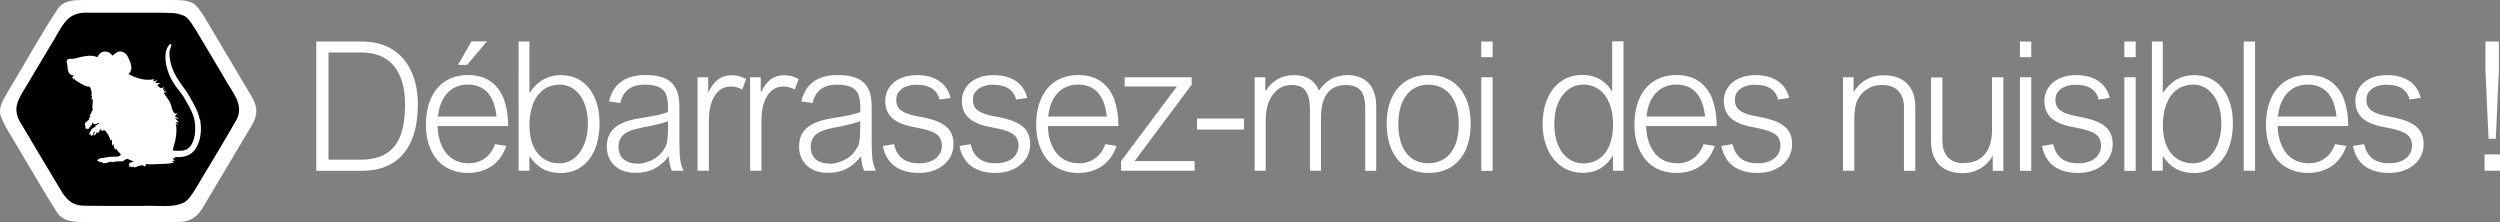 <?xml version="1.0" encoding="UTF-8"?>
<svg id="Layer_2" xmlns="http://www.w3.org/2000/svg" viewBox="0 0 249.23 22.15">
  <rect x="0" y="0" width="249.23" height="22.15" fill="#808080" stroke="none"/>
  <defs>
    <style>
      .cls-1 {
        fill: #fff;
      }
    </style>
  </defs>
  <g id="Layer_2-2" data-name="Layer_2">
    <g>
      <g>
        <path class="cls-1" d="M41.65,10.47c0,1.45-.23,2.67-.68,3.65s-1.09,1.71-1.92,2.19-1.82.72-2.97.72h-4.55V4.14h4.52c1.2,0,2.22.26,3.06.78s1.47,1.26,1.9,2.21.65,2.06.65,3.34ZM40.38,10.43c0-1.65-.36-2.93-1.09-3.84s-1.85-1.36-3.38-1.36h-3.16v10.69h3.16c1.03,0,1.87-.19,2.52-.57s1.15-.97,1.47-1.78.48-1.86.48-3.15Z"/>
        <path class="cls-1" d="M46.72,16.28c.63,0,1.17-.17,1.63-.51s.79-.8,1-1.4l1.12.18c-.3.87-.78,1.54-1.44,2s-1.46.69-2.38.69c-.86,0-1.6-.2-2.23-.59s-1.11-.95-1.45-1.68-.51-1.57-.51-2.54.17-1.89.51-2.64.83-1.32,1.45-1.71,1.36-.6,2.21-.6c.94,0,1.71.22,2.31.66s1.04,1.04,1.31,1.8.41,1.64.41,2.63h-7.04c.02.77.17,1.43.43,1.99s.62.99,1.08,1.28.99.44,1.6.44ZM46.61,8.43c-.54,0-1.02.13-1.44.38s-.76.62-1.02,1.09-.42,1.05-.49,1.72h5.84c-.11-1.05-.4-1.85-.89-2.39s-1.15-.8-2-.8ZM45.66,6.47l1.34-2.34h1.54l-1.98,2.34h-.91Z"/>
        <path class="cls-1" d="M52.79,9.21h.04c.42-.6.88-1.04,1.38-1.31s1.06-.41,1.67-.41c.83,0,1.53.21,2.11.62s1.03.99,1.33,1.71.45,1.54.45,2.46c0,1-.16,1.88-.47,2.62s-.76,1.32-1.34,1.73-1.27.62-2.06.62c-.67,0-1.26-.13-1.76-.4s-.95-.68-1.32-1.25h-.04v1.42h-1.08V4.14h1.08v5.07ZM55.83,8.44c-.67,0-1.24.18-1.7.54s-.8.85-1.02,1.46-.33,1.3-.33,2.05.12,1.47.37,2.04.6,1,1.05,1.3.97.45,1.57.45c.54,0,1.02-.16,1.45-.49s.77-.79,1.02-1.4.37-1.3.37-2.09-.12-1.44-.36-2.03-.57-1.03-.99-1.35-.91-.48-1.45-.48Z"/>
        <path class="cls-1" d="M68.14,17.02h-1.17c-.16-.38-.26-.84-.3-1.41h-.03c-.42.54-.9.95-1.43,1.22s-1.16.4-1.89.4c-.57,0-1.07-.11-1.49-.33s-.76-.53-.99-.92-.35-.84-.35-1.34c0-.54.11-1,.34-1.38s.59-.69,1.1-.94,1.17-.44,2-.56c1.22-.18,2.12-.38,2.67-.59v-.34c0-.58-.06-1.04-.19-1.38s-.36-.6-.7-.76-.82-.25-1.44-.25c-1.35,0-2.16.61-2.43,1.83l-1.12-.16c.19-.86.59-1.51,1.2-1.96s1.42-.67,2.42-.67c.77,0,1.41.1,1.9.31s.87.54,1.12,1,.37,1.07.37,1.84v3.5c0,.8.03,1.39.08,1.77s.17.75.33,1.12ZM63.82,12.76c-.77.15-1.33.37-1.66.67s-.5.71-.5,1.22.17.93.51,1.23.82.44,1.45.44c.23,0,.49-.04.79-.13s.58-.21.84-.37.48-.33.64-.53c.21-.25.35-.47.45-.65s.16-.43.2-.74.06-.76.06-1.34v-.48c-.16.08-.47.17-.95.29s-1.08.25-1.83.39Z"/>
        <path class="cls-1" d="M72.88,8.62c-.47,0-.88.14-1.21.43s-.58.69-.75,1.2-.25,1.11-.25,1.78v4.99h-1.13V7.7h1.06v1.49h.02c.29-.58.62-1.01.98-1.28s.81-.41,1.34-.41c.25,0,.49.03.7.08s.46.15.74.29l-.38,1.05c-.41-.2-.78-.3-1.12-.3Z"/>
        <path class="cls-1" d="M78.12,8.62c-.47,0-.88.14-1.21.43s-.58.69-.75,1.2-.25,1.11-.25,1.78v4.99h-1.13V7.7h1.06v1.49h.02c.29-.58.62-1.01.98-1.28s.81-.41,1.34-.41c.25,0,.49.03.7.08s.46.15.74.29l-.38,1.05c-.41-.2-.78-.3-1.12-.3Z"/>
        <path class="cls-1" d="M87.31,17.02h-1.17c-.16-.38-.26-.84-.3-1.41h-.03c-.42.54-.9.95-1.43,1.22s-1.16.4-1.89.4c-.57,0-1.07-.11-1.49-.33s-.76-.53-.99-.92-.35-.84-.35-1.34c0-.54.11-1,.34-1.38s.59-.69,1.1-.94,1.17-.44,2-.56c1.22-.18,2.12-.38,2.67-.59v-.34c0-.58-.06-1.04-.19-1.38s-.36-.6-.7-.76-.82-.25-1.44-.25c-1.35,0-2.16.61-2.43,1.83l-1.12-.16c.19-.86.59-1.51,1.2-1.96s1.42-.67,2.42-.67c.77,0,1.41.1,1.9.31s.87.54,1.12,1,.37,1.07.37,1.84v3.5c0,.8.03,1.39.08,1.77s.17.75.33,1.12ZM82.98,12.76c-.77.15-1.33.37-1.66.67s-.5.71-.5,1.22.17.93.51,1.23.82.44,1.45.44c.23,0,.49-.04.79-.13s.58-.21.84-.37.48-.33.64-.53c.21-.25.35-.47.45-.65s.16-.43.2-.74.06-.76.06-1.34v-.48c-.16.08-.47.17-.95.29s-1.08.25-1.83.39Z"/>
        <path class="cls-1" d="M91.4,8.44c-.4,0-.75.06-1.06.18s-.55.3-.73.52-.26.49-.26.8c0,.32.07.59.22.8s.39.38.74.53.84.27,1.47.38c.79.15,1.43.33,1.9.56s.83.52,1.05.87.33.79.33,1.31-.15,1.03-.44,1.46-.7.77-1.22,1.02-1.12.37-1.78.37c-1.01,0-1.82-.23-2.43-.68s-1-1.12-1.18-2.01l1.12-.18c.27,1.27,1.1,1.91,2.48,1.91.47,0,.87-.07,1.22-.22s.61-.36.79-.62.28-.57.28-.91c0-.37-.09-.67-.27-.9s-.47-.41-.85-.55-.92-.27-1.6-.4c-.98-.17-1.72-.46-2.2-.88s-.73-1-.73-1.74c0-.49.13-.93.39-1.32s.62-.7,1.1-.92,1.03-.33,1.66-.33c.9,0,1.64.19,2.22.58s.96.95,1.15,1.69l-1.11.16c-.11-.47-.35-.83-.74-1.09s-.9-.38-1.52-.38Z"/>
        <path class="cls-1" d="M99.04,8.44c-.4,0-.75.06-1.06.18s-.55.3-.73.52-.26.49-.26.8c0,.32.07.59.22.8s.39.38.74.53.84.27,1.47.38c.79.15,1.43.33,1.9.56s.83.52,1.05.87.33.79.33,1.31-.15,1.03-.44,1.46-.7.77-1.22,1.02-1.12.37-1.78.37c-1.01,0-1.82-.23-2.43-.68s-1-1.12-1.18-2.01l1.12-.18c.27,1.27,1.1,1.91,2.48,1.91.47,0,.87-.07,1.22-.22s.61-.36.79-.62.28-.57.28-.91c0-.37-.09-.67-.27-.9s-.47-.41-.85-.55-.92-.27-1.6-.4c-.98-.17-1.72-.46-2.2-.88s-.73-1-.73-1.74c0-.49.13-.93.39-1.32s.62-.7,1.1-.92,1.03-.33,1.66-.33c.9,0,1.64.19,2.22.58s.96.95,1.15,1.69l-1.11.16c-.11-.47-.35-.83-.74-1.09s-.9-.38-1.52-.38Z"/>
        <path class="cls-1" d="M107.56,16.28c.63,0,1.17-.17,1.63-.51s.79-.8,1-1.4l1.12.18c-.3.87-.78,1.54-1.44,2s-1.46.69-2.38.69c-.86,0-1.6-.2-2.23-.59s-1.11-.95-1.45-1.68-.51-1.57-.51-2.54.17-1.89.51-2.64.83-1.32,1.45-1.71,1.36-.6,2.21-.6c.94,0,1.71.22,2.31.66s1.04,1.04,1.31,1.8.41,1.64.41,2.63h-7.04c.02.77.17,1.43.43,1.99s.62.99,1.08,1.28.99.44,1.6.44ZM107.45,8.43c-.54,0-1.02.13-1.44.38s-.76.62-1.02,1.09-.42,1.05-.49,1.72h5.84c-.11-1.05-.4-1.85-.89-2.39s-1.15-.8-2-.8Z"/>
        <path class="cls-1" d="M113.1,16.06h5.99v.96h-7.33v-.96l5.57-7.44h-5.21v-.92h6.68v.74l-5.7,7.63Z"/>
        <path class="cls-1" d="M119.33,12.92v-1.1h4.69v1.1h-4.69Z"/>
        <path class="cls-1" d="M134.4,7.49c.56,0,1.05.12,1.47.35s.75.58.98,1.05.35,1.04.35,1.71v6.43h-1.1v-6.25c0-.84-.16-1.44-.47-1.78s-.81-.52-1.47-.52c-.82,0-1.44.28-1.85.83s-.62,1.37-.62,2.45v5.26h-1.1v-6.06c0-.64-.07-1.14-.21-1.5s-.34-.62-.6-.77-.59-.22-.99-.22c-.54,0-1.02.15-1.41.46s-.69.72-.9,1.25-.3,1.13-.3,1.8v5.04h-1.1V7.7h1.06v1.35h.04c.68-1.04,1.62-1.56,2.82-1.56.61,0,1.12.12,1.53.37s.73.64.95,1.17c.41-.57.85-.97,1.32-1.2s1-.35,1.6-.35Z"/>
        <path class="cls-1" d="M138.24,12.36c0-1.04.18-1.93.53-2.66s.84-1.28,1.47-1.66,1.35-.56,2.18-.56,1.57.19,2.2.56,1.12.92,1.47,1.65.52,1.61.52,2.65-.17,1.92-.52,2.66-.83,1.29-1.46,1.67-1.37.57-2.21.57-1.55-.19-2.18-.56-1.12-.93-1.47-1.67-.52-1.62-.52-2.65ZM142.39,8.44c-.58,0-1.09.15-1.54.44s-.8.73-1.06,1.32-.39,1.31-.39,2.16.13,1.58.38,2.17.61,1.02,1.05,1.31.97.44,1.57.44,1.11-.15,1.57-.44.81-.73,1.07-1.32.39-1.32.39-2.18-.13-1.54-.38-2.12-.61-1.03-1.07-1.33-.99-.45-1.59-.45Z"/>
        <path class="cls-1" d="M147.67,5.7v-1.56h1.13v1.56h-1.13ZM147.67,17.02V7.7h1.13v9.33h-1.13Z"/>
        <path class="cls-1" d="M161.86,17.02h-1.06v-1.47h-.04c-.31.53-.72.95-1.22,1.24s-1.08.44-1.73.44c-.79,0-1.48-.2-2.09-.61s-1.08-.98-1.42-1.72-.51-1.59-.51-2.55.17-1.83.5-2.57.8-1.31,1.39-1.71,1.29-.6,2.07-.6c1.27,0,2.24.53,2.92,1.58h.05v-4.93h1.13v12.88ZM157.84,8.44c-.58,0-1.09.17-1.53.51s-.77.8-1.01,1.39-.35,1.27-.35,2.03.12,1.47.37,2.07.59,1.05,1.03,1.37.94.48,1.49.48c.62,0,1.14-.16,1.59-.47s.78-.76,1.02-1.34.36-1.27.36-2.06-.12-1.53-.37-2.13-.59-1.06-1.04-1.38-.97-.48-1.56-.48Z"/>
        <path class="cls-1" d="M167.2,16.28c.63,0,1.17-.17,1.63-.51s.79-.8,1-1.4l1.12.18c-.3.87-.78,1.54-1.44,2s-1.46.69-2.38.69c-.86,0-1.6-.2-2.23-.59s-1.11-.95-1.45-1.68-.51-1.57-.51-2.54.17-1.89.51-2.64.83-1.32,1.45-1.71,1.36-.6,2.21-.6c.94,0,1.71.22,2.31.66s1.04,1.04,1.31,1.8.41,1.64.41,2.63h-7.04c.02.77.17,1.43.43,1.99s.62.99,1.08,1.28.99.44,1.6.44ZM167.09,8.43c-.54,0-1.02.13-1.44.38s-.76.62-1.02,1.09-.42,1.05-.49,1.72h5.84c-.11-1.05-.4-1.85-.89-2.39s-1.15-.8-2-.8Z"/>
        <path class="cls-1" d="M175,8.44c-.4,0-.75.06-1.06.18s-.55.3-.73.52-.26.49-.26.8c0,.32.07.59.22.8s.39.38.74.53.84.27,1.47.38c.79.15,1.43.33,1.9.56s.83.52,1.05.87.33.79.33,1.31-.15,1.03-.44,1.46-.7.77-1.22,1.02-1.12.37-1.78.37c-1.01,0-1.82-.23-2.43-.68s-1-1.12-1.18-2.01l1.12-.18c.27,1.27,1.1,1.91,2.48,1.91.47,0,.87-.07,1.22-.22s.61-.36.79-.62.28-.57.28-.91c0-.37-.09-.67-.27-.9s-.47-.41-.85-.55-.92-.27-1.6-.4c-.98-.17-1.72-.46-2.2-.88s-.73-1-.73-1.74c0-.49.13-.93.39-1.32s.62-.7,1.1-.92,1.03-.33,1.66-.33c.9,0,1.64.19,2.22.58s.96.95,1.15,1.69l-1.11.16c-.11-.47-.35-.83-.74-1.09s-.9-.38-1.52-.38Z"/>
        <path class="cls-1" d="M189.82,10.8c0-.75-.19-1.33-.57-1.73s-.93-.6-1.64-.6c-.54,0-1.02.13-1.45.4s-.75.63-.97,1.08c-.22.43-.33,1.05-.33,1.86v5.21h-1.13V7.7h1.06v1.49c.32-.54.73-.96,1.25-1.25s1.09-.44,1.71-.44c1.02,0,1.81.27,2.36.82s.83,1.33.83,2.33v6.38h-1.13v-6.22Z"/>
        <path class="cls-1" d="M195.8,16.25c.88,0,1.57-.29,2.06-.86s.73-1.4.73-2.48v-5.21h1.13v9.33h-1.06v-1.49c-.32.54-.74.97-1.26,1.27s-1.09.45-1.71.45c-1.03,0-1.81-.28-2.36-.83s-.82-1.33-.82-2.33v-6.38h1.13v6.23c0,.74.18,1.32.54,1.72s.9.6,1.61.6Z"/>
        <path class="cls-1" d="M201.37,5.7v-1.56h1.13v1.56h-1.13ZM201.37,17.02V7.7h1.13v9.33h-1.13Z"/>
        <path class="cls-1" d="M206.96,8.44c-.4,0-.75.06-1.06.18s-.55.3-.73.52-.26.49-.26.8c0,.32.07.59.22.8s.39.38.74.53.84.27,1.47.38c.79.15,1.43.33,1.9.56s.83.52,1.05.87.33.79.33,1.31-.15,1.03-.44,1.46-.7.77-1.22,1.02-1.12.37-1.78.37c-1.01,0-1.82-.23-2.43-.68s-1-1.12-1.18-2.01l1.12-.18c.27,1.27,1.1,1.91,2.48,1.91.47,0,.87-.07,1.22-.22s.61-.36.79-.62.28-.57.28-.91c0-.37-.09-.67-.27-.9s-.47-.41-.85-.55-.92-.27-1.6-.4c-.98-.17-1.72-.46-2.2-.88s-.73-1-.73-1.74c0-.49.13-.93.39-1.32s.62-.7,1.1-.92,1.03-.33,1.66-.33c.9,0,1.64.19,2.22.58s.96.95,1.15,1.69l-1.11.16c-.11-.47-.35-.83-.74-1.09s-.9-.38-1.52-.38Z"/>
        <path class="cls-1" d="M211.78,5.7v-1.56h1.13v1.56h-1.13ZM211.78,17.02V7.7h1.13v9.33h-1.13Z"/>
        <path class="cls-1" d="M215.62,9.21h.04c.42-.6.88-1.04,1.38-1.31s1.06-.41,1.67-.41c.83,0,1.53.21,2.11.62s1.03.99,1.33,1.71.45,1.54.45,2.46c0,1-.16,1.88-.47,2.62s-.76,1.32-1.34,1.73-1.27.62-2.06.62c-.67,0-1.26-.13-1.76-.4s-.95-.68-1.32-1.25h-.04v1.42h-1.08V4.14h1.08v5.07ZM218.67,8.44c-.67,0-1.24.18-1.7.54s-.8.85-1.02,1.46-.33,1.3-.33,2.05.12,1.47.37,2.04.6,1,1.05,1.3.97.45,1.57.45c.54,0,1.02-.16,1.45-.49s.77-.79,1.02-1.4.37-1.3.37-2.09-.12-1.44-.36-2.03-.57-1.03-.99-1.35-.91-.48-1.45-.48Z"/>
        <path class="cls-1" d="M223.68,17.02V4.14h1.13v12.88h-1.13Z"/>
        <path class="cls-1" d="M230.16,16.28c.63,0,1.17-.17,1.63-.51s.79-.8,1-1.4l1.12.18c-.3.87-.78,1.54-1.44,2s-1.46.69-2.38.69c-.86,0-1.6-.2-2.23-.59s-1.11-.95-1.45-1.68-.51-1.57-.51-2.54.17-1.89.51-2.64.83-1.32,1.45-1.71,1.36-.6,2.21-.6c.94,0,1.71.22,2.31.66s1.04,1.04,1.31,1.8.41,1.64.41,2.63h-7.04c.02.77.17,1.43.43,1.99s.62.99,1.08,1.28.99.44,1.6.44ZM230.04,8.43c-.54,0-1.02.13-1.44.38s-.76.62-1.02,1.09-.42,1.05-.49,1.72h5.84c-.11-1.05-.4-1.85-.89-2.39s-1.15-.8-2-.8Z"/>
        <path class="cls-1" d="M237.96,8.44c-.4,0-.75.06-1.06.18s-.55.3-.73.52-.26.49-.26.8c0,.32.07.59.22.8s.39.38.74.53.84.27,1.47.38c.79.15,1.43.33,1.9.56s.83.52,1.05.87.33.79.33,1.31-.15,1.03-.44,1.46-.7.77-1.22,1.02-1.12.37-1.78.37c-1.01,0-1.82-.23-2.43-.68s-1-1.12-1.18-2.01l1.12-.18c.27,1.27,1.1,1.91,2.48,1.91.47,0,.87-.07,1.22-.22s.61-.36.79-.62.28-.57.28-.91c0-.37-.09-.67-.27-.9s-.47-.41-.85-.55-.92-.27-1.6-.4c-.98-.17-1.72-.46-2.2-.88s-.73-1-.73-1.74c0-.49.13-.93.39-1.32s.62-.7,1.1-.92,1.03-.33,1.66-.33c.9,0,1.64.19,2.22.58s.96.95,1.15,1.69l-1.11.16c-.11-.47-.35-.83-.74-1.09s-.9-.38-1.52-.38Z"/>
        <path class="cls-1" d="M247.69,17.02v-1.63h1.54v1.63h-1.54ZM248.81,13.84h-.72l-.31-6.81v-2.89h1.34v2.89l-.31,6.81Z"/>
      </g>
      <g>
        <path class="cls-1" d="M19.17.29C18.61,0,17.94.02,17.29,0c-2.23,0-6.77,0-9,0-.97.01-1.94.03-2.54.9C4.23,3.15,2.15,6.91.74,9.21c-.42.76-.95,1.53-.65,2.4.41,1.08,1.08,2,1.77,3.21,1.22,2.02,2.44,4.2,3.71,6.17.63,1.12,1.74,1.16,3.07,1.14,1.24,0,2.52,0,3.8,0,1.53,0,3.51,0,4.85,0,1.63.06,2.35-.35,3.11-1.74,1.08-1.8,3.21-5.4,4.37-7.34,1.05-1.64,1.04-2.33,0-3.96-.87-1.48-2.33-3.93-3.45-5.81-.6-.97-1.47-2.68-2.12-2.98l-.03-.02Z"/>
        <path d="M18.28,1.56c-.67-.34-1.49-.26-2.25-.29-1.99,0-5.26,0-7.04,0-2.4-.15-2.66,1.2-3.95,3.26-.8,1.34-1.66,2.78-2.46,4.12-.92,1.5-1.41,2.32-.33,3.92,1.15,1.95,2.52,4.24,3.71,6.22.65,1.11,1.2,1.74,2.58,1.72,1.85.04,3.81,0,5.67.02,1.55-.09,2.88.25,4.16-.35.48-.31.79-.83,1.11-1.34,1.06-1.77,2.88-4.77,3.93-6.61,1.17-1.74-.36-3.1-1.13-4.61-.75-1.26-1.55-2.6-2.29-3.85-.7-1.17-1.11-1.9-1.66-2.22l-.03-.02Z"/>
        <g>
          <g>
            <path class="cls-1" d="M9.04,9.58s0,.01-.01.02c0,0,0-.01.01-.02Z"/>
            <path d="M9.04,9.58s0,.01-.01.02c0,0,0-.01.01-.02h0Z"/>
          </g>
          <g>
            <path class="cls-1" d="M17.04,5.47s0,.06,0,0h0Z"/>
            <path d="M17.07,5.49l.68.68-.68-.68h0M17.04,5.46s0,.03,0,.03c0,0,0-.03,0-.03h0ZM17.04,5.49s0,0,0,0c0,0,0,0,0,0h0Z"/>
          </g>
          <g>
            <path class="cls-1" d="M17.22,4.95s0-.01.01-.02c0,.01-.01.02-.01.02Z"/>
            <path d="M17.23,4.93s0,0,0,0c0,0,0,0,0,0h0ZM17.23,4.93s-.01.02-.01.02c0,0,0-.01.01-.02h0Z"/>
          </g>
          <g>
            <path class="cls-1" d="M17.12,5.14s0-.01,0-.02c0,.01,0,.02,0,.02Z"/>
            <path d="M17.13,5.12s0,.02,0,.02c0,0,0-.01,0-.02h0Z"/>
          </g>
          <path class="cls-1" d="M19.91,11.9c-.1-.54-.33-1.03-.58-1.5-.29-.55-.6-1.1-.97-1.6-.52-.69-.99-1.37-1.26-2.23-.13-.4-.19-.8-.21-1.22-.01-.29.07-.47.17-.74.04-.12.04-.24-.13-.21,0,0,0,0,0,0-.16.18-.28.37-.35.61-.07.22-.09.47-.09.71,0,.5.12,1.01.28,1.47.17.49.41.93.7,1.34.17.24.36.47.54.7.17.22.32.46.46.71.29.53.63,1.05.81,1.63.06.19.1.39.14.58,0,.03,0,.05.01.08,0,0,0,.02,0,.04,0,.05.01.09.01.14.01.11.02.23.02.34,0,.46-.03.8-.18,1.25,0,.02-.01.03-.02.05,0,0-.02.04-.02.05-.02.05-.04.09-.06.14-.04.09-.09.17-.14.25,0,0-.02.03-.03.04-.01.02-.03.04-.04.06-.03.04-.06.07-.1.1-.02.02-.03.03-.05.05,0,0-.02.01-.03.02-.04.03-.08.06-.12.09-.04.02-.08.05-.12.07,0,0,0,0-.01,0-.02,0-.04.02-.06.02-.1.04-.2.06-.3.08-.02,0-.03,0-.05,0,0,0-.05,0-.05,0-.05,0-.1,0-.15.01-.11,0-.23,0-.34,0-.05,0-.09,0-.14-.01,0,0-.05,0-.05,0-.03,0-.05,0-.08-.01-.03,0-.07-.01-.1-.02.06-.29.15-.59.23-.88.12-.55.21-1.22.06-1.79.08.09.18.13.27.17-.12-.11-.21-.21-.29-.36.08.06.2.09.31.06-.08-.15-.23-.23-.33-.41.12.02.29.09.39,0-.14,0-.35-.11-.45-.21.14-.04.2-.15.25-.28-.43.19-.53-.58-.63-.87-.16-.49-.49-.77-.72-1.19.12.02.23-.02.29-.11h-.25c-.02-.11.04-.19.14-.26-.1.02-.18.09-.23.13-.04-.11.04-.21.1-.3-.1.02-.25.11-.33.09-.1-.02-.27-.21-.35-.28.1-.09.21-.21.33-.21-.16-.04-.33-.02-.51-.02.02-.13.14-.26.21-.36-.14.09-.25.21-.41.21-.02-.09.02-.17.08-.23-.84.19-1.72-.06-2.5-.47-.03-.01-.05-.03-.08-.04.23-.19.32-.39.29-.76-.04-.35-.18-.61-.32-.91-.14-.32-.34-.48-.66-.57-.34-.08-.65.19-.9.41-.11-.15-.25-.27-.41-.34-.34-.14-.72-.08-.94.25-.06.08-.11.16-.13.24-.04-.01-.09-.03-.13-.04-.54-.19-1.05-.08-1.58.03-.28.06-.53.17-.81.17-.24,0-.62-.04-.56.34.03.15.08.28.08.44,0,.14.01.26.05.4.1.32.25.47.57.46-.05.12-.13.19-.2.28.05.01.1.03.15,0-.01.07,0,.14.04.18.03-.03.06-.07.09-.12.04.19.18.21.32.3.16.11.33.22.51.3.16.08.3.17.48.18.08.01.15,0,.21.02.15.27.28.68.11.95.03-.03.07-.05.1-.09.02.15-.02.3-.04.45.04-.02.08-.06.12-.09.04.34-.08.7,0,1.07,0,0,0,.01,0,.02-.12.2-.21.48-.34.61.05,0,.1-.01.14-.02-.08.11-.11.22-.21.31.02,0,.05.02.07.02-.09.21-.45.26-.44.53,0,.1.07.18.06.3,0,.05-.05.11,0,.14.05.03.11-.05.13-.1-.03.23.27.14.24-.07.1.13.16-.09.13-.18.12.15.17-.27.22-.31-.03.17.24.23.36.19.08-.03.11-.11.19-.12.01,0,.02,0,.04,0,.01.02.03.04.04.06-.13.11-.27.2-.44.24.03.03.09.04.14.04-.16.14-.35.14-.47.35-.09.16-.2.32-.2.53.06-.04.11-.1.16-.14,0,.07-.03.15,0,.22.1-.05.2-.05.24-.18.02-.04,0-.11.02-.16.03-.04.1-.07.14-.11,0,.17-.14.31-.13.47.04-.09.14-.09.2-.17.05-.11.07-.17.16-.25,0,.03,0,.06,0,.1.26-.03.2-.29.36-.44,0,.06-.03.12-.04.17.04-.02.09-.06.14-.07,0,.05-.03.1-.05.15.08.02.18-.07.26-.07.03,0,.07,0,.11.01.25.31.47.63.54,1.03.06-.04.12-.09.16-.15,0,.21-.04.47.06.66.02-.06.08-.15.1-.19,0,.21.04.47.21.6-.02-.06.02-.13,0-.19.14.24.31.44.51.61-.05.16-.18.22-.35.24-.27.02-.54.02-.81.03-.04,0-.08,0-.12.01-.06.01-.1.05-.15.06-.05,0-.11-.01-.16-.01-.06,0-.09.05-.14.06-.06,0-.1-.03-.16-.01-.06.02-.11.03-.17.04-.15.03-.24.13-.31.26.06.04.16.02.23.02-.11.07.1.11.14.11.09,0,.18,0,.26-.03-.03.01-.1.04-.1.08,0,.06.06.04.1.05.09,0,.17-.02.26-.03.18-.04.37-.1.55-.16-.05.02-.03.08.03.09.06,0,.12-.02.17-.04.14-.03.29-.03.43-.05.14-.02.28.01.42,0,.13-.02.23-.13.35-.19.06-.03.13-.05.19-.07.21.11.44.2.66.28-.01,0-.03,0-.04,0-.19.05-.46.07-.49.34.05,0,.1-.02.14-.04-.04.05-.2.18-.11.23.05.02.21-.06.26-.09-.04.03-.06.06-.07.11.1.04.23-.02.31-.09-.12.15.1.12.18.09.11-.04.2-.1.32-.13.1-.02.21-.05.31-.05.13,0,.18.09.29.13.06-.08.06-.17.04-.25.56.05,1.16.01,1.69-.02.35-.02.8,0,1.15-.15-.08-.02-.16-.09-.21-.15.12-.02.21,0,.33,0-.12-.06-.23-.15-.25-.28.08.02.18.04.27.02-.02-.05-.06-.1-.1-.14.01,0,.03,0,.04,0,.42.06.89.02,1.29-.15.84-.36,1.2-1.32,1.29-2.24.04-.45.01-.92-.07-1.36Z"/>
        </g>
      </g>
    </g>
  </g>
</svg>